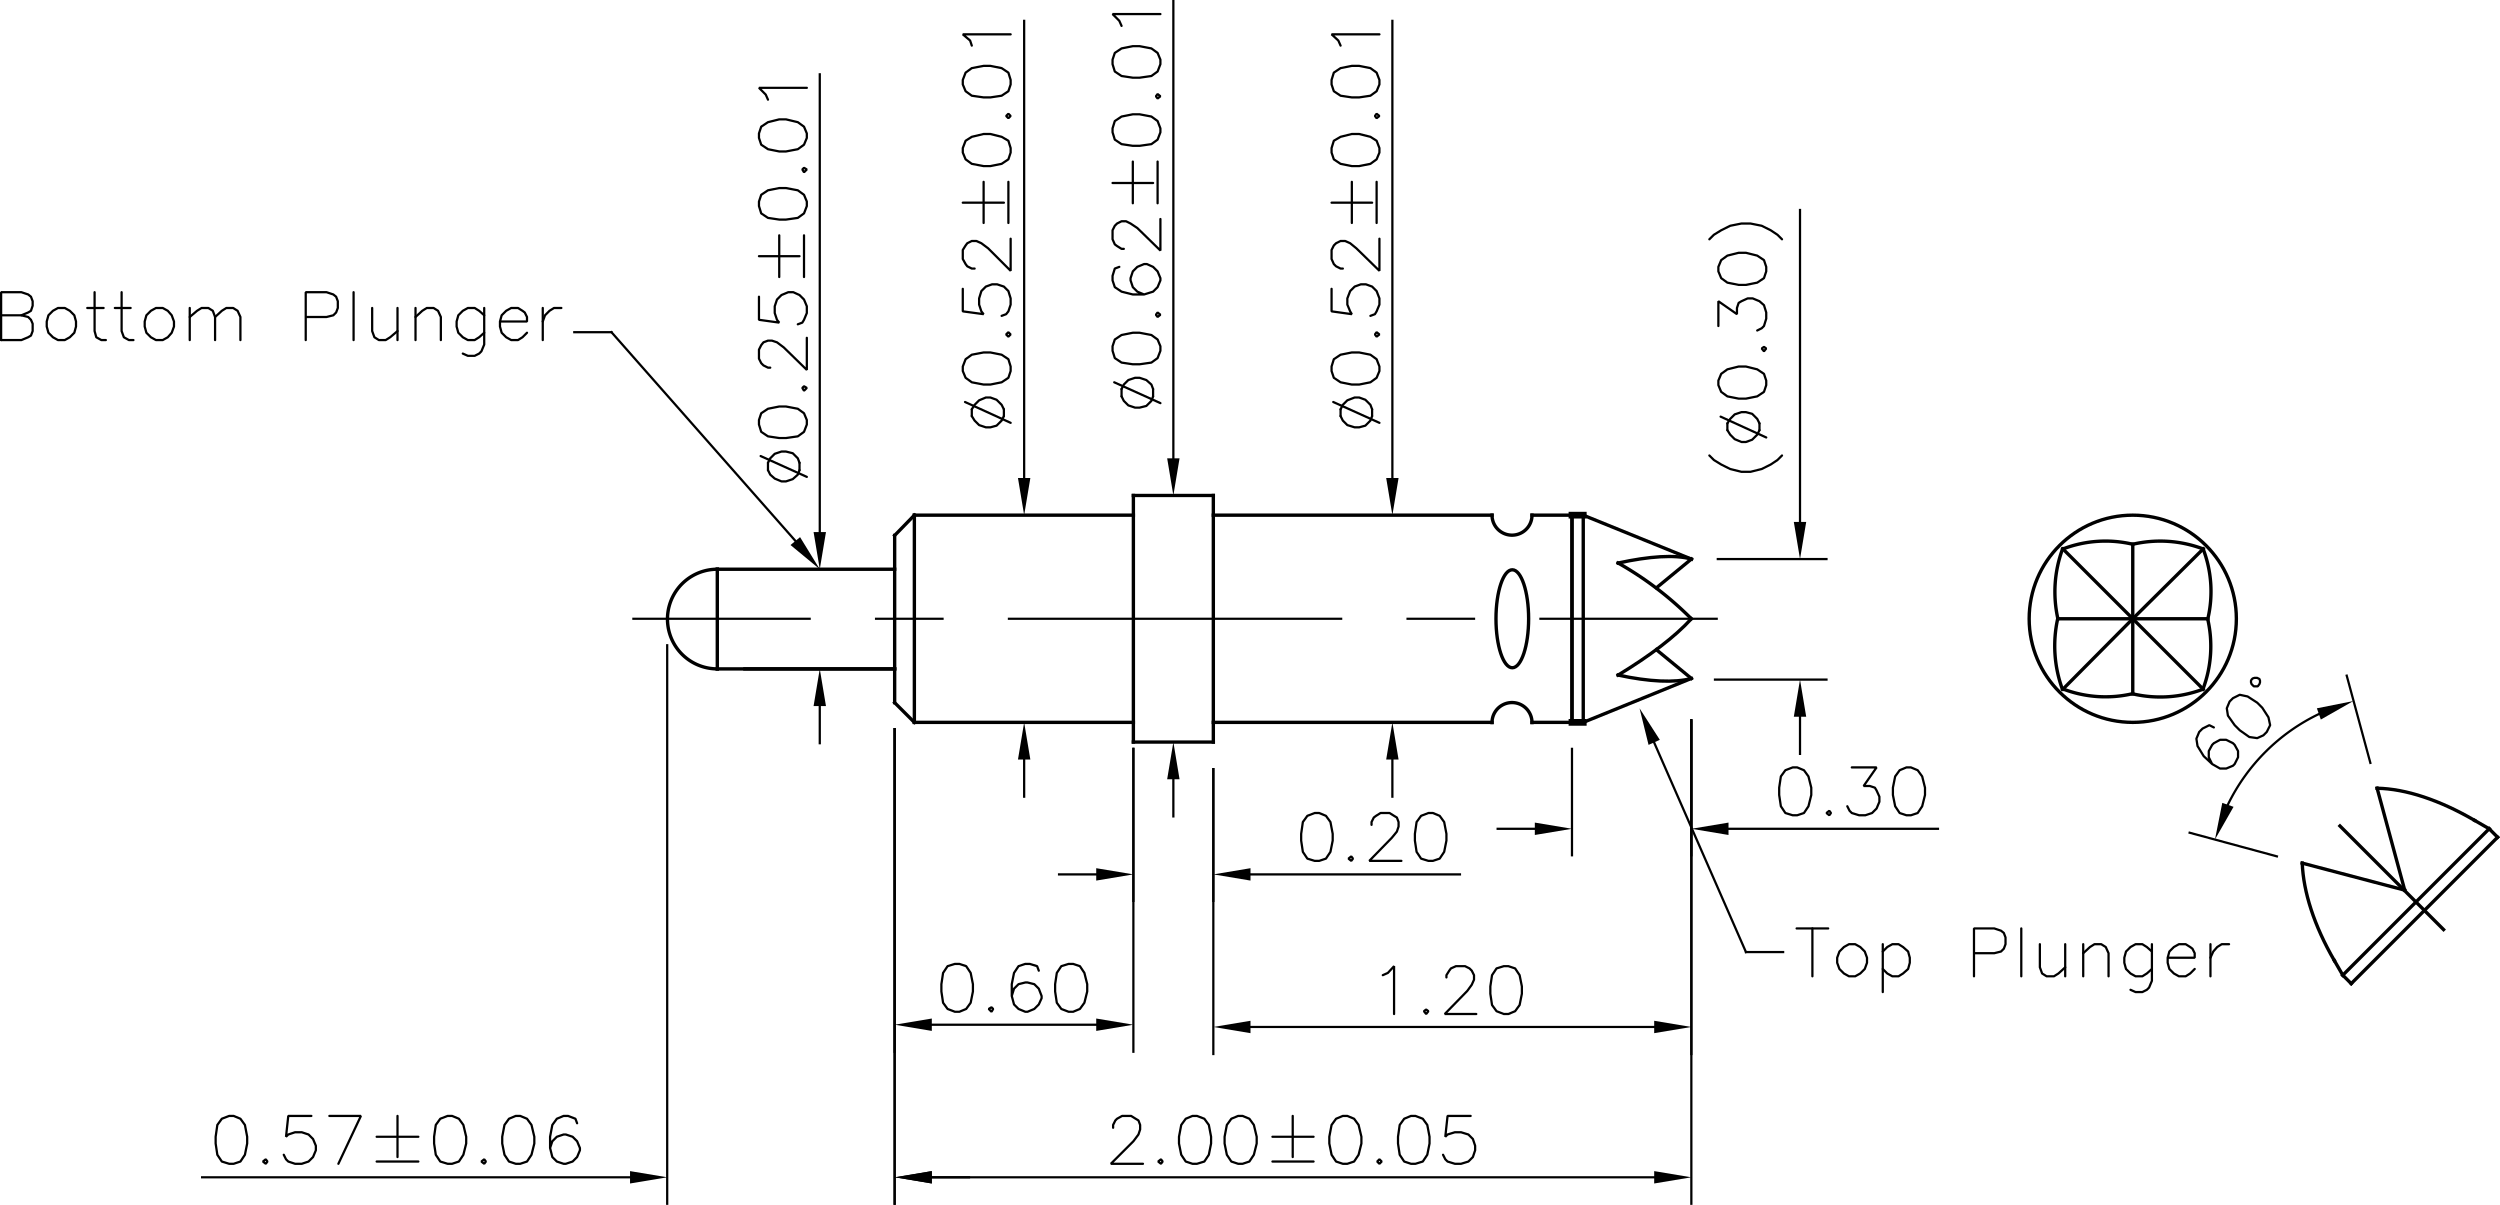 <svg xmlns="http://www.w3.org/2000/svg" viewBox="0 0 532.83 256.8"><defs><style>.cls-1,.cls-2,.cls-3,.cls-5{fill:none;stroke:#000;stroke-linejoin:bevel;}.cls-1,.cls-2,.cls-3{stroke-linecap:square;}.cls-1{stroke-width:0.72px;}.cls-2,.cls-5{stroke-width:0.48px;}.cls-3{stroke-width:1.44px;}.cls-4{fill-rule:evenodd;}.cls-5{stroke-linecap:round;}</style></defs><title>DE4-052DF17-01F0</title><g id="Layer_2" data-name="Layer 2"><g id="Layer_1-2" data-name="Layer 1"><line class="cls-1" x1="190.68" y1="114.12" x2="190.68" y2="149.76"/><line class="cls-1" x1="194.88" y1="153.96" x2="241.56" y2="153.96"/><line class="cls-1" x1="335.04" y1="109.8" x2="326.52" y2="109.8"/><line class="cls-2" x1="365.88" y1="131.88" x2="328.32" y2="131.88"/><line class="cls-2" x1="314.16" y1="131.88" x2="300" y2="131.88"/><line class="cls-2" x1="285.84" y1="131.88" x2="215.04" y2="131.88"/><line class="cls-2" x1="200.88" y1="131.88" x2="186.72" y2="131.88"/><line class="cls-2" x1="172.56" y1="131.88" x2="135" y2="131.88"/><line class="cls-1" x1="190.68" y1="142.56" x2="152.88" y2="142.56"/><line class="cls-1" x1="190.68" y1="121.32" x2="152.88" y2="121.32"/><line class="cls-1" x1="190.68" y1="114.12" x2="194.88" y2="109.8"/><line class="cls-1" x1="190.68" y1="149.76" x2="194.88" y2="153.96"/><line class="cls-1" x1="194.88" y1="109.8" x2="194.88" y2="153.96"/><line class="cls-1" x1="258.6" y1="105.6" x2="258.6" y2="158.16"/><line class="cls-1" x1="258.6" y1="158.16" x2="241.56" y2="158.16"/><line class="cls-1" x1="258.6" y1="105.6" x2="241.56" y2="105.6"/><line class="cls-1" x1="258.6" y1="153.96" x2="318" y2="153.96"/><line class="cls-1" x1="241.56" y1="109.8" x2="194.88" y2="109.8"/><line class="cls-1" x1="335.04" y1="109.8" x2="335.04" y2="153.96"/><circle class="cls-1" cx="454.56" cy="131.88" r="22.08"/><path class="cls-1" d="M439.68,117a25.37,25.37,0,0,1,14.88-1"/><line class="cls-1" x1="454.56" y1="131.88" x2="439.68" y2="117"/><line class="cls-1" x1="454.56" y1="131.88" x2="438.6" y2="131.88"/><path class="cls-1" d="M454.56,147.84a25.37,25.37,0,0,1-14.88-1"/><line class="cls-1" x1="454.56" y1="131.88" x2="439.68" y2="146.88"/><line class="cls-1" x1="454.56" y1="147.84" x2="454.56" y2="131.88"/><line class="cls-1" x1="469.56" y1="146.88" x2="454.56" y2="131.88"/><path class="cls-1" d="M470.52,131.88a25.83,25.83,0,0,1-1,15"/><path class="cls-1" d="M469.56,146.88a25.83,25.83,0,0,1-15,1"/><line class="cls-1" x1="454.56" y1="131.88" x2="470.52" y2="131.88"/><path class="cls-1" d="M454.56,116a25.83,25.83,0,0,1,15,1"/><line class="cls-1" x1="469.56" y1="117" x2="454.56" y2="131.88"/><path class="cls-1" d="M469.56,117a25.37,25.37,0,0,1,1,14.88"/><line class="cls-1" x1="454.56" y1="116.04" x2="454.56" y2="131.88"/><path class="cls-1" d="M439.56,146.88a26.87,26.87,0,0,1-1-15"/><path class="cls-1" d="M438.6,131.88a26.39,26.39,0,0,1,1-14.88"/><line class="cls-3" x1="337.44" y1="153.96" x2="335.04" y2="153.96"/><line class="cls-3" x1="337.44" y1="109.8" x2="335.04" y2="109.8"/><line class="cls-1" x1="335.04" y1="109.8" x2="335.04" y2="153.96"/><line class="cls-2" x1="218.28" y1="161.88" x2="218.28" y2="169.8"/><line class="cls-2" x1="218.28" y1="101.88" x2="218.28" y2="4.44"/><polyline class="cls-4" points="216.96 161.88 218.28 153.96 219.6 161.88 216.96 161.88"/><polyline class="cls-4" points="216.96 101.88 218.28 109.8 219.6 101.88 216.96 101.88"/><polyline class="cls-5" points="213.96 88.68 213.48 89.64 212.4 90.72 211.08 91.08 210.12 91.08 208.68 90.6 207.72 89.64 207.12 88.68"/><polyline class="cls-5" points="213.96 87.24 213.48 86.28 212.4 85.2 211.08 84.72 210.12 84.72 208.68 85.32 207.72 86.28 207.12 87.24"/><line class="cls-5" x1="213.96" y1="88.68" x2="213.96" y2="87.24"/><line class="cls-5" x1="207.12" y1="88.68" x2="207.12" y2="87.24"/><line class="cls-5" x1="215.4" y1="90.12" x2="205.68" y2="85.68"/><polygon class="cls-5" points="215.4 79.08 215.4 78.12 214.92 76.56 213.48 75.6 211.08 75.12 209.64 75.12 207.12 75.6 205.8 76.56 205.2 78.12 205.2 79.08 205.8 80.52 207.12 81.48 209.64 81.96 211.08 81.96 213.48 81.48 214.92 80.52 215.4 79.08"/><rect class="cls-5" x="214.58" y="70.94" width="0.68" height="0.68" transform="translate(12.54 172.85) rotate(-45)"/><polyline class="cls-5" points="213.48 67.32 214.44 66.96 214.92 66.36 215.4 64.92 215.4 63.6 214.92 62.04 213.96 61.08 212.52 60.6 211.44 60.6 210.12 61.08 209.16 62.04 208.68 63.6 208.68 64.92 209.16 66.36 209.64 66.96 205.2 66.36 205.2 61.56"/><polyline class="cls-5" points="207.72 57.24 207.12 57.24 206.16 56.76 205.8 56.28 205.2 55.2 205.2 53.28 205.8 52.32 206.16 51.84 207.12 51.36 208.08 51.36 209.16 51.84 210.6 52.92 215.4 57.72 215.4 50.88"/><line class="cls-5" x1="214.92" y1="47.52" x2="214.92" y2="38.76"/><line class="cls-5" x1="213.96" y1="43.2" x2="205.2" y2="43.2"/><line class="cls-5" x1="209.64" y1="47.52" x2="209.64" y2="38.76"/><polygon class="cls-5" points="215.4 32.52 215.4 31.56 214.92 30 213.48 29.16 211.08 28.56 209.64 28.56 207.12 29.16 205.8 30 205.2 31.56 205.2 32.52 205.8 33.96 207.12 34.92 209.64 35.4 211.08 35.4 213.48 34.92 214.92 33.96 215.4 32.52"/><rect class="cls-5" x="214.58" y="24.38" width="0.68" height="0.68" transform="translate(45.47 159.21) rotate(-45)"/><polygon class="cls-5" points="215.4 18 215.4 17.04 214.92 15.48 213.48 14.52 211.08 14.04 209.64 14.04 207.12 14.52 205.8 15.48 205.2 17.04 205.2 18 205.8 19.44 207.12 20.4 209.64 20.76 211.08 20.76 213.48 20.4 214.92 19.44 215.4 18"/><polyline class="cls-5" points="207.12 9.72 206.76 8.64 205.2 7.32 215.4 7.32"/><line class="cls-2" x1="250.08" y1="166.08" x2="250.08" y2="174"/><line class="cls-2" x1="250.08" y1="97.68" x2="250.08" y2="0.24"/><polyline class="cls-4" points="248.76 166.08 250.08 158.16 251.4 166.08 248.76 166.08"/><polyline class="cls-4" points="248.76 97.68 250.08 105.6 251.4 97.68 248.76 97.68"/><polyline class="cls-5" points="245.76 84.48 245.4 85.44 244.32 86.52 242.88 86.88 241.92 86.88 240.48 86.4 239.52 85.44 239.04 84.48"/><polyline class="cls-5" points="245.76 82.92 245.4 81.96 244.32 81 242.88 80.52 241.92 80.52 240.48 81 239.52 81.96 239.04 82.92"/><line class="cls-5" x1="245.76" y1="84.48" x2="245.76" y2="82.92"/><line class="cls-5" x1="239.04" y1="84.48" x2="239.04" y2="82.92"/><line class="cls-5" x1="247.32" y1="85.92" x2="237.48" y2="81.48"/><polygon class="cls-5" points="247.32 74.76 247.32 73.8 246.72 72.36 245.4 71.4 242.88 70.92 241.44 70.92 239.04 71.4 237.6 72.36 237.12 73.8 237.12 74.76 237.6 76.32 239.04 77.28 241.44 77.64 242.88 77.64 245.4 77.28 246.72 76.32 247.32 74.76"/><polygon class="cls-5" points="247.32 67.08 246.72 66.6 246.36 67.08 246.72 67.56 247.32 67.08"/><polyline class="cls-5" points="243.84 62.76 242.4 62.16 241.44 61.2 240.96 59.76 240.96 59.28 241.44 57.84 242.4 56.88 243.84 56.28 244.44 56.28 245.76 56.88 246.72 57.84 247.32 59.28 247.32 59.76 246.72 61.2 245.76 62.16 243.84 62.76 241.44 62.76 239.04 62.16 237.6 61.2 237.12 59.76 237.12 58.8 237.6 57.24 238.56 56.88"/><polyline class="cls-5" points="239.52 53.04 239.04 53.04 238.08 52.44 237.6 52.08 237.12 51 237.12 49.08 237.6 48.12 238.08 47.64 239.04 47.16 240 47.16 240.96 47.64 242.4 48.6 247.32 53.4 247.32 46.68"/><line class="cls-5" x1="246.72" y1="43.32" x2="246.72" y2="34.44"/><line class="cls-5" x1="245.76" y1="39" x2="237.12" y2="39"/><line class="cls-5" x1="241.44" y1="43.32" x2="241.44" y2="34.44"/><polygon class="cls-5" points="247.32 28.2 247.32 27.36 246.72 25.8 245.4 24.84 242.88 24.36 241.44 24.36 239.04 24.84 237.6 25.8 237.12 27.36 237.12 28.2 237.6 29.76 239.04 30.72 241.44 31.08 242.88 31.08 245.4 30.72 246.72 29.76 247.32 28.2"/><polygon class="cls-5" points="247.32 20.52 246.72 20.04 246.36 20.52 246.72 21 247.32 20.52"/><polygon class="cls-5" points="247.32 13.68 247.32 12.72 246.72 11.28 245.4 10.32 242.88 9.84 241.44 9.84 239.04 10.32 237.6 11.28 237.12 12.72 237.12 13.68 237.6 15.24 239.04 16.2 241.44 16.56 242.88 16.56 245.4 16.2 246.72 15.24 247.32 13.68"/><polyline class="cls-5" points="239.04 5.52 238.56 4.44 237.12 3 247.32 3"/><line class="cls-2" x1="296.76" y1="161.88" x2="296.76" y2="169.8"/><line class="cls-2" x1="296.76" y1="101.88" x2="296.76" y2="4.44"/><polyline class="cls-4" points="295.44 161.88 296.76 153.96 298.08 161.88 295.44 161.88"/><polyline class="cls-4" points="295.44 101.88 296.76 109.8 298.08 101.88 295.44 101.88"/><polyline class="cls-5" points="292.44 88.68 292.08 89.64 291 90.72 289.68 91.08 288.72 91.08 287.16 90.6 286.2 89.64 285.72 88.68"/><polyline class="cls-5" points="292.44 87.24 292.08 86.28 291 85.2 289.68 84.72 288.72 84.72 287.16 85.32 286.2 86.28 285.72 87.24"/><line class="cls-5" x1="292.44" y1="88.68" x2="292.44" y2="87.24"/><line class="cls-5" x1="285.72" y1="88.68" x2="285.72" y2="87.24"/><line class="cls-5" x1="294" y1="90.12" x2="284.16" y2="85.68"/><polygon class="cls-5" points="294 79.08 294 78.12 293.4 76.56 292.08 75.6 289.68 75.12 288.12 75.12 285.72 75.6 284.28 76.56 283.8 78.12 283.8 79.08 284.28 80.52 285.72 81.48 288.12 81.96 289.68 81.96 292.08 81.48 293.4 80.52 294 79.08"/><polygon class="cls-5" points="294 71.28 293.4 70.8 293.04 71.28 293.4 71.76 294 71.28"/><polyline class="cls-5" points="292.08 67.32 293.04 66.96 293.4 66.36 294 64.92 294 63.6 293.4 62.04 292.44 61.08 291.12 60.6 290.04 60.6 288.72 61.08 287.76 62.04 287.16 63.6 287.16 64.92 287.76 66.36 288.12 66.96 283.8 66.36 283.8 61.56"/><polyline class="cls-5" points="286.2 57.24 285.72 57.24 284.76 56.76 284.28 56.28 283.8 55.2 283.8 53.28 284.28 52.32 284.76 51.84 285.72 51.36 286.68 51.36 287.76 51.84 289.08 52.92 294 57.72 294 50.88"/><line class="cls-5" x1="293.4" y1="47.52" x2="293.4" y2="38.76"/><line class="cls-5" x1="292.44" y1="43.2" x2="283.8" y2="43.2"/><line class="cls-5" x1="288.12" y1="47.52" x2="288.12" y2="38.76"/><polygon class="cls-5" points="294 32.52 294 31.56 293.4 30 292.08 29.16 289.68 28.56 288.12 28.56 285.72 29.16 284.28 30 283.8 31.56 283.8 32.52 284.28 33.96 285.72 34.92 288.12 35.4 289.68 35.4 292.08 34.92 293.4 33.96 294 32.52"/><polygon class="cls-5" points="294 24.72 293.4 24.24 293.04 24.72 293.4 25.2 294 24.72"/><polygon class="cls-5" points="294 18 294 17.04 293.4 15.48 292.08 14.52 289.68 14.04 288.12 14.04 285.72 14.52 284.28 15.48 283.8 17.04 283.8 18 284.28 19.44 285.72 20.4 288.12 20.76 289.68 20.76 292.08 20.4 293.4 19.44 294 18"/><polyline class="cls-5" points="285.72 9.72 285.24 8.64 283.8 7.32 294 7.32"/><path class="cls-1" d="M326.52,154a4.26,4.26,0,0,0-8.52,0"/><path class="cls-1" d="M318,109.8a4.26,4.26,0,1,0,8.52,0"/><line class="cls-1" x1="326.52" y1="153.96" x2="335.04" y2="153.96"/><line class="cls-1" x1="318" y1="109.8" x2="258.6" y2="109.8"/><line class="cls-2" x1="190.68" y1="155.4" x2="190.68" y2="224.16"/><line class="cls-2" x1="241.56" y1="159.6" x2="241.56" y2="224.16"/><line class="cls-2" x1="198.6" y1="218.4" x2="233.64" y2="218.4"/><polyline class="cls-4" points="198.6 217.08 190.68 218.4 198.6 219.72 198.6 217.08"/><polyline class="cls-4" points="233.64 217.08 241.56 218.4 233.64 219.72 233.64 217.08"/><polygon class="cls-5" points="203.52 215.64 204.48 215.64 205.92 215.04 206.88 213.72 207.36 211.32 207.36 209.76 206.88 207.36 205.92 205.92 204.48 205.44 203.52 205.44 201.96 205.92 201 207.36 200.64 209.76 200.64 211.32 201 213.72 201.96 215.04 203.52 215.64"/><polygon class="cls-5" points="211.32 215.64 211.68 215.04 211.32 214.68 210.72 215.04 211.32 215.64"/><polyline class="cls-5" points="215.64 212.28 216.12 210.72 217.08 209.76 218.52 209.4 219 209.4 220.44 209.76 221.4 210.72 222 212.28 222 212.76 221.4 214.08 220.44 215.04 219 215.64 218.52 215.64 217.08 215.04 216.12 214.08 215.64 212.28 215.64 209.76 216.12 207.36 217.08 205.92 218.52 205.44 219.48 205.44 221.04 205.92 221.4 206.88"/><polygon class="cls-5" points="227.76 215.64 228.72 215.64 230.16 215.04 231.12 213.72 231.72 211.32 231.72 209.76 231.12 207.36 230.16 205.92 228.72 205.44 227.76 205.44 226.2 205.92 225.24 207.36 224.88 209.76 224.88 211.32 225.24 213.72 226.2 215.04 227.76 215.64"/><line class="cls-2" x1="241.56" y1="159.6" x2="241.56" y2="192"/><line class="cls-2" x1="258.6" y1="163.92" x2="258.6" y2="192"/><line class="cls-2" x1="233.64" y1="186.36" x2="225.72" y2="186.36"/><line class="cls-2" x1="266.52" y1="186.36" x2="311.16" y2="186.36"/><polyline class="cls-4" points="233.64 185.04 241.56 186.36 233.64 187.68 233.64 185.04"/><polyline class="cls-4" points="266.52 185.04 258.6 186.36 266.52 187.68 266.52 185.04"/><polygon class="cls-5" points="280.2 183.48 281.16 183.48 282.6 183 283.56 181.56 284.04 179.16 284.04 177.72 283.56 175.2 282.6 173.88 281.16 173.28 280.2 173.28 278.64 173.88 277.68 175.2 277.32 177.72 277.32 179.16 277.68 181.56 278.64 183 280.2 183.48"/><polygon class="cls-5" points="288 183.48 288.36 183 288 182.52 287.4 183 288 183.48"/><polyline class="cls-5" points="292.32 175.8 292.32 175.2 292.8 174.24 293.28 173.88 294.24 173.28 296.16 173.28 297.12 173.88 297.72 174.24 298.08 175.2 298.08 176.16 297.72 177.24 296.64 178.56 291.84 183.48 298.68 183.48"/><polygon class="cls-5" points="304.44 183.48 305.4 183.48 306.84 183 307.8 181.56 308.28 179.16 308.28 177.72 307.8 175.2 306.84 173.88 305.4 173.28 304.44 173.28 302.88 173.88 301.92 175.2 301.56 177.72 301.56 179.16 301.92 181.56 302.88 183 304.44 183.48"/><line class="cls-2" x1="258.6" y1="163.92" x2="258.6" y2="224.64"/><line class="cls-2" x1="360.48" y1="153.48" x2="360.48" y2="224.64"/><line class="cls-2" x1="266.52" y1="218.88" x2="352.56" y2="218.88"/><polyline class="cls-4" points="266.52 217.56 258.6 218.88 266.52 220.2 266.52 217.56"/><polyline class="cls-4" points="352.56 217.56 360.48 218.88 352.56 220.2 352.56 217.56"/><polyline class="cls-5" points="294.72 207.84 295.8 207.36 297.12 205.92 297.12 216.12"/><polygon class="cls-5" points="303.96 216.12 304.44 215.52 303.96 215.16 303.48 215.52 303.96 216.12"/><polyline class="cls-5" points="308.28 208.32 308.28 207.84 308.88 206.88 309.24 206.4 310.32 205.92 312.24 205.92 313.2 206.4 313.68 206.88 314.16 207.84 314.16 208.8 313.68 209.88 312.72 211.2 307.92 216.12 314.64 216.12"/><polygon class="cls-5" points="320.52 216.12 321.48 216.12 322.92 215.52 323.88 214.2 324.36 211.8 324.36 210.24 323.88 207.84 322.92 206.4 321.48 205.92 320.52 205.92 318.96 206.4 318 207.84 317.64 210.24 317.64 211.8 318 214.2 318.96 215.52 320.52 216.12"/><line class="cls-2" x1="190.68" y1="155.4" x2="190.68" y2="256.56"/><line class="cls-2" x1="360.48" y1="153.48" x2="360.48" y2="256.56"/><line class="cls-2" x1="198.6" y1="250.92" x2="352.56" y2="250.92"/><polyline class="cls-4" points="198.6 249.6 190.68 250.92 198.6 252.24 198.6 249.6"/><polyline class="cls-4" points="352.56 249.6 360.48 250.92 352.56 252.24 352.56 249.6"/><polyline class="cls-5" points="237.24 240.36 237.24 239.76 237.72 238.8 238.08 238.44 239.16 237.84 241.08 237.84 242.04 238.44 242.64 238.8 243 239.76 243 240.72 242.64 241.8 241.56 243.24 236.76 248.04 243.6 248.04"/><polygon class="cls-5" points="247.44 248.04 247.8 247.56 247.44 247.08 246.84 247.56 247.44 248.04"/><polygon class="cls-5" points="254.16 248.04 255.12 248.04 256.68 247.56 257.64 246.12 258.12 243.72 258.12 242.28 257.64 239.76 256.68 238.44 255.12 237.84 254.16 237.84 252.72 238.44 251.76 239.76 251.28 242.28 251.28 243.72 251.76 246.12 252.72 247.56 254.16 248.04"/><polygon class="cls-5" points="263.88 248.04 264.84 248.04 266.28 247.56 267.24 246.12 267.84 243.72 267.84 242.28 267.24 239.76 266.28 238.44 264.84 237.84 263.88 237.84 262.44 238.44 261.48 239.76 261 242.28 261 243.72 261.48 246.12 262.44 247.56 263.88 248.04"/><line class="cls-5" x1="271.2" y1="247.56" x2="279.96" y2="247.56"/><line class="cls-5" x1="275.52" y1="246.6" x2="275.52" y2="237.84"/><line class="cls-5" x1="271.2" y1="242.28" x2="279.96" y2="242.28"/><polygon class="cls-5" points="286.2 248.04 287.16 248.04 288.6 247.56 289.56 246.12 290.16 243.72 290.16 242.28 289.56 239.76 288.6 238.44 287.16 237.84 286.2 237.84 284.76 238.44 283.8 239.76 283.32 242.28 283.32 243.72 283.8 246.12 284.76 247.56 286.2 248.04"/><rect class="cls-5" x="293.66" y="247.22" width="0.68" height="0.68" transform="translate(-88.94 280.4) rotate(-45)"/><polygon class="cls-5" points="300.72 248.04 301.68 248.04 303.24 247.56 304.2 246.12 304.68 243.72 304.68 242.28 304.2 239.76 303.24 238.44 301.68 237.84 300.72 237.84 299.28 238.44 298.32 239.76 297.96 242.28 297.96 243.72 298.32 246.12 299.28 247.56 300.72 248.04"/><polyline class="cls-5" points="307.56 246.12 308.04 247.08 308.52 247.56 310.08 248.04 311.4 248.04 312.96 247.56 313.92 246.6 314.4 245.16 314.4 244.2 313.92 242.76 312.96 241.8 311.4 241.32 310.08 241.32 308.52 241.8 308.04 242.28 308.52 237.84 313.44 237.84"/><line class="cls-2" x1="190.68" y1="155.4" x2="190.68" y2="256.56"/><line class="cls-2" x1="142.2" y1="137.52" x2="142.2" y2="256.56"/><line class="cls-2" x1="198.6" y1="250.92" x2="206.52" y2="250.92"/><line class="cls-2" x1="134.28" y1="250.92" x2="43.08" y2="250.92"/><polyline class="cls-4" points="198.6 249.6 190.68 250.92 198.6 252.24 198.6 249.6"/><polyline class="cls-4" points="134.28 249.6 142.2 250.92 134.28 252.24 134.28 249.6"/><polygon class="cls-5" points="48.84 248.04 49.8 248.04 51.24 247.56 52.2 246.12 52.68 243.72 52.68 242.28 52.2 239.76 51.24 238.44 49.8 237.84 48.84 237.84 47.28 238.44 46.32 239.76 45.96 242.28 45.96 243.72 46.32 246.12 47.28 247.56 48.84 248.04"/><polygon class="cls-5" points="56.64 248.04 57 247.56 56.64 247.08 56.04 247.56 56.64 248.04"/><polyline class="cls-5" points="60.48 246.12 60.96 247.08 61.44 247.56 62.88 248.04 64.32 248.04 65.76 247.56 66.72 246.6 67.32 245.16 67.32 244.2 66.72 242.76 65.76 241.8 64.32 241.32 62.88 241.32 61.44 241.8 60.96 242.28 61.44 237.84 66.36 237.84"/><polyline class="cls-5" points="70.2 237.84 76.92 237.84 72.12 248.04"/><line class="cls-5" x1="80.28" y1="247.56" x2="89.16" y2="247.56"/><line class="cls-5" x1="84.72" y1="246.6" x2="84.72" y2="237.84"/><line class="cls-5" x1="80.28" y1="242.28" x2="89.16" y2="242.28"/><polygon class="cls-5" points="95.4 248.04 96.36 248.04 97.8 247.56 98.76 246.12 99.36 243.72 99.36 242.28 98.76 239.76 97.8 238.44 96.36 237.84 95.4 237.84 93.84 238.44 92.88 239.76 92.52 242.28 92.52 243.72 92.88 246.12 93.84 247.56 95.4 248.04"/><polygon class="cls-5" points="103.2 248.04 103.56 247.56 103.2 247.08 102.6 247.56 103.2 248.04"/><polygon class="cls-5" points="109.92 248.04 110.88 248.04 112.32 247.56 113.28 246.12 113.88 243.72 113.88 242.28 113.28 239.76 112.32 238.44 110.88 237.84 109.92 237.84 108.48 238.44 107.52 239.76 107.04 242.28 107.04 243.72 107.52 246.12 108.48 247.56 109.92 248.04"/><polyline class="cls-5" points="117.24 244.68 117.72 243.24 118.68 242.28 120.12 241.8 120.6 241.8 122.04 242.28 123 243.24 123.6 244.68 123.6 245.16 123 246.6 122.04 247.56 120.6 248.04 120.12 248.04 118.68 247.56 117.72 246.6 117.24 244.68 117.24 242.28 117.72 239.76 118.68 238.44 120.12 237.84 121.08 237.84 122.64 238.44 123 239.4"/><line class="cls-2" x1="174.72" y1="150.48" x2="174.72" y2="158.4"/><line class="cls-2" x1="174.72" y1="113.4" x2="174.72" y2="15.84"/><polyline class="cls-4" points="173.4 150.48 174.72 142.56 176.04 150.48 173.4 150.48"/><polyline class="cls-4" points="173.4 113.4 174.72 121.32 176.04 113.4 173.4 113.4"/><polyline class="cls-5" points="170.4 100.2 170.04 101.16 168.96 102.12 167.52 102.6 166.56 102.6 165.12 102 164.16 101.16 163.68 100.2"/><polyline class="cls-5" points="170.4 98.64 170.04 97.68 168.96 96.6 167.52 96.24 166.56 96.24 165.12 96.72 164.16 97.68 163.68 98.64"/><line class="cls-5" x1="170.4" y1="100.2" x2="170.4" y2="98.64"/><line class="cls-5" x1="163.68" y1="100.2" x2="163.68" y2="98.64"/><line class="cls-5" x1="171.96" y1="101.64" x2="162.12" y2="97.2"/><polygon class="cls-5" points="171.96 90.48 171.96 89.52 171.36 88.08 170.04 87.12 167.52 86.64 166.08 86.64 163.68 87.12 162.24 88.08 161.76 89.52 161.76 90.48 162.24 92.04 163.68 93 166.08 93.36 167.52 93.36 170.04 93 171.36 92.04 171.96 90.48"/><polygon class="cls-5" points="171.96 82.68 171.36 82.32 171 82.68 171.36 83.28 171.96 82.68"/><polyline class="cls-5" points="164.16 78.36 163.68 78.36 162.72 77.88 162.24 77.4 161.76 76.44 161.76 74.52 162.24 73.56 162.72 72.96 163.68 72.6 164.52 72.6 165.6 72.96 167.04 74.04 171.96 78.84 171.96 72"/><polyline class="cls-5" points="170.04 69.12 171 68.76 171.36 68.16 171.96 66.72 171.96 65.28 171.36 63.84 170.4 62.88 169.08 62.28 168 62.28 166.56 62.88 165.6 63.84 165.12 65.28 165.12 66.72 165.6 68.16 166.08 68.76 161.76 68.16 161.76 63.24"/><line class="cls-5" x1="171.36" y1="59.04" x2="171.36" y2="50.16"/><line class="cls-5" x1="170.4" y1="54.6" x2="161.76" y2="54.6"/><line class="cls-5" x1="166.08" y1="59.04" x2="166.08" y2="50.16"/><polygon class="cls-5" points="171.96 43.92 171.96 42.96 171.36 41.52 170.04 40.56 167.52 40.08 166.08 40.08 163.68 40.56 162.24 41.52 161.76 42.96 161.76 43.92 162.24 45.48 163.68 46.44 166.08 46.8 167.52 46.8 170.04 46.44 171.36 45.48 171.96 43.92"/><polygon class="cls-5" points="171.96 36.12 171.36 35.76 171 36.12 171.36 36.72 171.96 36.12"/><polygon class="cls-5" points="171.96 29.4 171.96 28.44 171.36 27 170.04 26.04 167.52 25.44 166.08 25.44 163.68 26.04 162.24 27 161.76 28.44 161.76 29.4 162.24 30.84 163.68 31.8 166.08 32.28 167.52 32.28 170.04 31.8 171.36 30.84 171.96 29.4"/><polyline class="cls-5" points="163.68 21.24 163.2 20.16 161.76 18.72 171.96 18.72"/><line class="cls-2" x1="365.52" y1="144.84" x2="389.28" y2="144.84"/><line class="cls-2" x1="366.12" y1="119.16" x2="389.28" y2="119.16"/><line class="cls-2" x1="383.64" y1="152.76" x2="383.64" y2="160.68"/><line class="cls-2" x1="383.64" y1="111.24" x2="383.64" y2="44.76"/><polyline class="cls-4" points="382.32 152.76 383.64 144.84 384.96 152.76 382.32 152.76"/><polyline class="cls-4" points="382.32 111.24 383.64 119.16 384.96 111.24 382.32 111.24"/><polyline class="cls-5" points="379.8 97.08 378.84 98.04 377.4 99 375.48 99.96 373.08 100.56 371.16 100.56 368.76 99.96 366.84 99 365.28 98.04 364.32 97.08"/><polyline class="cls-5" points="375 91.68 374.52 92.64 373.44 93.72 372.12 94.2 371.16 94.2 369.72 93.6 368.76 92.64 368.16 91.68"/><polyline class="cls-5" points="375 90.24 374.52 89.28 373.44 88.2 372.12 87.84 371.16 87.84 369.72 88.32 368.76 89.28 368.16 90.24"/><line class="cls-5" x1="375" y1="91.68" x2="375" y2="90.24"/><line class="cls-5" x1="368.16" y1="91.68" x2="368.16" y2="90.24"/><line class="cls-5" x1="376.44" y1="93.24" x2="366.72" y2="88.8"/><polygon class="cls-5" points="376.44 82.08 376.44 81.12 375.96 79.68 374.52 78.72 372.12 78.12 370.56 78.12 368.16 78.72 366.84 79.68 366.24 81.12 366.24 82.08 366.84 83.52 368.16 84.48 370.56 84.96 372.12 84.96 374.52 84.48 375.96 83.52 376.44 82.08"/><polygon class="cls-5" points="376.44 74.28 375.96 73.92 375.48 74.28 375.96 74.88 376.44 74.28"/><polyline class="cls-5" points="366.24 69.48 366.24 64.2 370.2 66.96 370.2 65.64 370.56 64.56 371.16 64.2 372.48 63.6 373.56 63.6 375 64.2 375.96 65.04 376.44 66.6 376.44 67.92 375.96 69.48 375.48 69.96 374.52 70.44"/><polygon class="cls-5" points="376.44 57.84 376.44 56.88 375.96 55.44 374.52 54.48 372.12 53.88 370.56 53.88 368.16 54.48 366.84 55.44 366.24 56.88 366.24 57.84 366.84 59.28 368.16 60.24 370.56 60.72 372.12 60.72 374.52 60.24 375.96 59.28 376.44 57.84"/><polyline class="cls-5" points="379.8 51 378.84 50.04 377.4 49.08 375.48 48.12 373.08 47.64 371.16 47.64 368.76 48.12 366.84 49.08 365.28 50.04 364.32 51"/><line class="cls-1" x1="497.52" y1="204.72" x2="499.32" y2="207.84"/><line class="cls-1" x1="527.4" y1="174.84" x2="530.52" y2="176.64"/><line class="cls-1" x1="506.64" y1="168" x2="512.52" y2="189.72"/><path class="cls-1" d="M506.64,168c6.12.12,13.32,2.52,20.76,6.84"/><line class="cls-1" x1="512.52" y1="189.72" x2="490.68" y2="183.96"/><path class="cls-1" d="M497.52,204.72c-4.32-7.44-6.6-14.64-6.84-20.76"/><line class="cls-1" x1="530.52" y1="176.64" x2="499.32" y2="207.84"/><line class="cls-1" x1="530.52" y1="176.64" x2="532.32" y2="178.44"/><line class="cls-1" x1="499.32" y1="207.84" x2="501.12" y2="209.64"/><line class="cls-1" x1="501.12" y1="209.64" x2="532.32" y2="178.44"/><line class="cls-1" x1="498.72" y1="176.04" x2="520.8" y2="198.12"/><line class="cls-2" x1="505.2" y1="162.6" x2="500.16" y2="144"/><line class="cls-2" x1="485.28" y1="182.52" x2="466.68" y2="177.48"/><path class="cls-2" d="M494.28,152.16a41.58,41.58,0,0,0-19.44,19.32"/><polyline class="cls-4" points="493.8 150.96 501.6 149.4 494.64 153.36 493.8 150.96"/><polyline class="cls-4" points="476.04 171.96 472.08 178.92 473.64 171.12 476.04 171.96"/><polyline class="cls-5" points="471.48 162.84 470.76 161.4 470.76 160.08 471.48 158.76 471.84 158.4 473.16 157.68 474.48 157.68 475.92 158.4 476.28 158.76 477 160.08 477 161.4 476.28 162.84 475.92 163.2 474.48 163.8 473.16 163.8 471.48 162.84 469.68 161.16 468.36 159 468.12 157.44 468.72 156 469.44 155.28 470.88 154.56 471.84 155.04"/><polygon class="cls-5" points="482.4 156.72 483.12 156 483.84 154.56 483.48 152.88 482.16 150.84 481.08 149.76 479.04 148.44 477.36 148.08 475.92 148.8 475.2 149.52 474.6 150.96 474.84 152.52 476.28 154.56 477.36 155.64 479.4 157.08 481.08 157.32 482.4 156.72"/><polygon class="cls-5" points="481.2 146.28 481.56 145.8 481.68 145.44 481.68 145.08 481.56 144.72 481.32 144.6 481.08 144.48 480.48 144.48 480.12 144.6 479.88 144.84 479.76 145.08 479.76 145.44 479.88 145.8 480.36 146.28 481.2 146.28"/><line class="cls-2" x1="335.04" y1="159.6" x2="335.04" y2="182.28"/><line class="cls-2" x1="360.48" y1="153.72" x2="360.48" y2="182.28"/><line class="cls-2" x1="327.12" y1="176.64" x2="319.2" y2="176.64"/><line class="cls-2" x1="368.4" y1="176.64" x2="413.04" y2="176.64"/><polyline class="cls-4" points="327.12 175.32 335.04 176.64 327.12 177.96 327.12 175.32"/><polyline class="cls-4" points="368.4 175.32 360.48 176.64 368.4 177.96 368.4 175.32"/><polygon class="cls-5" points="382.08 173.76 383.04 173.76 384.48 173.28 385.44 171.84 386.04 169.44 386.04 167.88 385.44 165.48 384.48 164.16 383.04 163.56 382.08 163.56 380.52 164.16 379.56 165.48 379.2 167.88 379.2 169.44 379.56 171.84 380.52 173.28 382.08 173.76"/><polygon class="cls-5" points="389.88 173.76 390.24 173.28 389.88 172.8 389.28 173.28 389.88 173.76"/><polyline class="cls-5" points="394.68 163.56 399.96 163.56 397.2 167.52 398.52 167.52 399.6 167.88 399.96 168.48 400.56 169.8 400.56 170.88 399.96 172.32 399 173.28 397.56 173.76 396.24 173.76 394.68 173.28 394.2 172.8 393.72 171.84"/><polygon class="cls-5" points="406.32 173.76 407.28 173.76 408.72 173.28 409.68 171.84 410.28 169.44 410.28 167.88 409.68 165.48 408.72 164.16 407.28 163.56 406.32 163.56 404.88 164.16 403.92 165.48 403.44 167.88 403.44 169.44 403.92 171.84 404.88 173.28 406.32 173.76"/><polyline class="cls-4" points="351.36 158.76 349.44 150.96 353.76 157.68 351.36 158.76"/><line class="cls-2" x1="352.56" y1="158.28" x2="372.12" y2="202.92"/><line class="cls-2" x1="372.12" y1="202.92" x2="380.04" y2="202.92"/><line class="cls-5" x1="386.28" y1="208.08" x2="386.28" y2="197.88"/><line class="cls-5" x1="382.92" y1="197.88" x2="389.64" y2="197.88"/><polygon class="cls-5" points="394.08 208.08 395.4 208.08 396.48 207.48 397.44 206.52 397.92 205.2 397.92 204.12 397.44 202.8 396.48 201.84 395.4 201.24 394.08 201.24 393 201.84 392.04 202.8 391.56 204.12 391.56 205.2 392.04 206.52 393 207.48 394.08 208.08"/><line class="cls-5" x1="401.28" y1="211.44" x2="401.28" y2="201.24"/><polyline class="cls-5" points="401.28 202.8 402.24 201.84 403.32 201.24 404.64 201.24 405.6 201.84 406.68 202.8 407.04 204.12 407.04 205.2 406.68 206.52 405.6 207.48 404.64 208.08 403.32 208.08 402.24 207.48 401.28 206.52"/><polyline class="cls-5" points="420.72 203.16 425.04 203.16 426.48 202.8 427.08 202.2 427.44 201.24 427.44 199.8 427.08 198.84 426.48 198.36 425.04 197.88 420.72 197.88 420.72 208.08"/><line class="cls-5" x1="430.8" y1="208.08" x2="430.8" y2="197.88"/><polyline class="cls-5" points="434.76 201.24 434.76 206.16 435.24 207.48 436.2 208.08 437.76 208.08 438.72 207.48 440.16 206.16"/><line class="cls-5" x1="440.16" y1="201.24" x2="440.16" y2="208.08"/><line class="cls-5" x1="444" y1="208.08" x2="444" y2="201.24"/><polyline class="cls-5" points="444 203.16 445.44 201.84 446.4 201.24 447.84 201.24 448.8 201.84 449.4 203.16 449.4 208.08"/><polyline class="cls-5" points="458.64 206.52 457.56 207.48 456.6 208.08 455.16 208.08 454.08 207.48 453.12 206.52 452.76 205.2 452.76 204.12 453.12 202.8 454.08 201.84 455.16 201.24 456.6 201.24 457.56 201.84 458.64 202.8"/><polyline class="cls-5" points="458.64 201.24 458.64 209.04 458.04 210.48 457.56 210.96 456.6 211.44 455.16 211.44 454.08 210.96"/><polyline class="cls-5" points="462 204.12 467.76 204.12 467.76 203.16 467.28 202.2 466.8 201.84 465.84 201.24 464.4 201.24 463.32 201.84 462.36 202.8 462 204.12 462 205.2 462.36 206.52 463.32 207.48 464.4 208.08 465.84 208.08 466.8 207.48 467.76 206.52"/><line class="cls-5" x1="471.12" y1="201.24" x2="471.12" y2="208.08"/><polyline class="cls-5" points="471.12 204.12 471.72 202.8 472.56 201.84 473.52 201.24 475.08 201.24"/><polyline class="cls-4" points="170.52 114.48 174.72 121.32 168.48 116.16 170.52 114.48"/><line class="cls-2" x1="169.56" y1="115.32" x2="130.32" y2="70.8"/><line class="cls-2" x1="130.32" y1="70.8" x2="122.4" y2="70.8"/><polyline class="cls-5" points="0.24 72.48 4.56 72.48 6 71.88 6.6 71.52 6.96 70.56 6.96 69 6.6 68.16 6 67.56 4.56 67.2 0.24 67.2"/><polyline class="cls-5" points="4.56 67.2 6 66.6 6.6 66.24 6.96 65.16 6.96 64.2 6.6 63.24 6 62.76 4.56 62.28 0.24 62.28 0.24 72.48"/><polygon class="cls-5" points="12.36 72.48 13.8 72.48 14.88 71.88 15.84 70.92 16.2 69.6 16.2 68.52 15.84 67.2 14.88 66.24 13.8 65.64 12.36 65.64 11.28 66.24 10.32 67.2 9.96 68.52 9.96 69.6 10.32 70.92 11.28 71.88 12.36 72.48"/><line class="cls-5" x1="18.6" y1="65.64" x2="22.08" y2="65.64"/><polyline class="cls-5" points="20.16 62.28 20.16 70.56 20.52 71.88 21.6 72.48 22.56 72.48"/><line class="cls-5" x1="24.48" y1="65.64" x2="27.84" y2="65.64"/><polyline class="cls-5" points="25.92 62.28 25.92 70.56 26.4 71.88 27.48 72.48 28.44 72.48"/><polygon class="cls-5" points="33.24 72.48 34.68 72.48 35.76 71.88 36.6 70.92 37.08 69.6 37.08 68.52 36.6 67.2 35.76 66.24 34.68 65.64 33.24 65.64 32.16 66.24 31.2 67.2 30.84 68.52 30.84 69.6 31.2 70.92 32.16 71.88 33.24 72.48"/><line class="cls-5" x1="40.44" y1="72.48" x2="40.44" y2="65.64"/><polyline class="cls-5" points="40.44 67.56 42 66.24 42.96 65.64 44.4 65.64 45.36 66.24 45.84 67.56 45.84 72.48"/><polyline class="cls-5" points="45.84 67.56 47.28 66.24 48.24 65.64 49.68 65.64 50.64 66.24 51.24 67.56 51.24 72.48"/><polyline class="cls-5" points="65.16 67.56 69.6 67.56 71.04 67.2 71.64 66.6 72 65.64 72 64.2 71.64 63.24 71.04 62.76 69.6 62.28 65.16 62.28 65.16 72.48"/><line class="cls-5" x1="75.36" y1="72.48" x2="75.36" y2="62.28"/><polyline class="cls-5" points="79.32 65.64 79.32 70.56 79.8 71.88 80.76 72.48 82.2 72.48 83.16 71.88 84.72 70.56"/><line class="cls-5" x1="84.72" y1="65.64" x2="84.72" y2="72.48"/><line class="cls-5" x1="88.56" y1="72.48" x2="88.56" y2="65.64"/><polyline class="cls-5" points="88.56 67.56 90 66.24 90.96 65.64 92.4 65.64 93.36 66.24 93.96 67.56 93.96 72.48"/><polyline class="cls-5" points="103.2 70.92 102.12 71.88 101.16 72.48 99.72 72.48 98.64 71.88 97.68 70.92 97.32 69.6 97.32 68.52 97.68 67.2 98.64 66.24 99.72 65.64 101.16 65.64 102.12 66.24 103.2 67.2"/><polyline class="cls-5" points="103.2 65.64 103.2 73.44 102.6 74.88 102.12 75.36 101.16 75.84 99.72 75.84 98.64 75.36"/><polyline class="cls-5" points="106.56 68.52 112.32 68.52 112.32 67.56 111.84 66.6 111.36 66.24 110.4 65.64 108.96 65.64 107.88 66.24 106.92 67.2 106.56 68.52 106.56 69.6 106.92 70.92 107.88 71.88 108.96 72.48 110.4 72.48 111.36 71.88 112.32 70.92"/><line class="cls-5" x1="115.68" y1="65.64" x2="115.68" y2="72.48"/><polyline class="cls-5" points="115.68 68.52 116.16 67.2 117.12 66.24 118.08 65.64 119.64 65.64"/><line class="cls-1" x1="337.44" y1="109.8" x2="337.44" y2="153.96"/><line class="cls-1" x1="360.48" y1="119.16" x2="337.44" y2="109.8"/><line class="cls-1" x1="359.88" y1="144.84" x2="337.44" y2="153.96"/><line class="cls-1" x1="360.48" y1="144.6" x2="353.04" y2="138.48"/><line class="cls-1" x1="360.48" y1="119.16" x2="353.04" y2="125.28"/><path class="cls-1" d="M360.48,119.16c-3.48-1-9-.6-15.6.84"/><path class="cls-1" d="M360.48,131.88A71.88,71.88,0,0,0,344.88,120"/><path class="cls-1" d="M344.88,143.88c6.6,1.44,12.12,1.68,15.6.72"/><path class="cls-1" d="M344.88,143.88c6.72-4.08,12.12-8.16,15.6-12"/><line class="cls-1" x1="158.76" y1="142.56" x2="190.68" y2="142.56"/><line class="cls-1" x1="152.88" y1="121.32" x2="152.88" y2="142.56"/><path class="cls-1" d="M152.88,121.32a10.62,10.62,0,1,0,0,21.24"/><line class="cls-1" x1="241.56" y1="105.6" x2="241.56" y2="158.16"/><ellipse class="cls-1" cx="322.32" cy="131.88" rx="3.48" ry="10.44"/></g></g></svg>